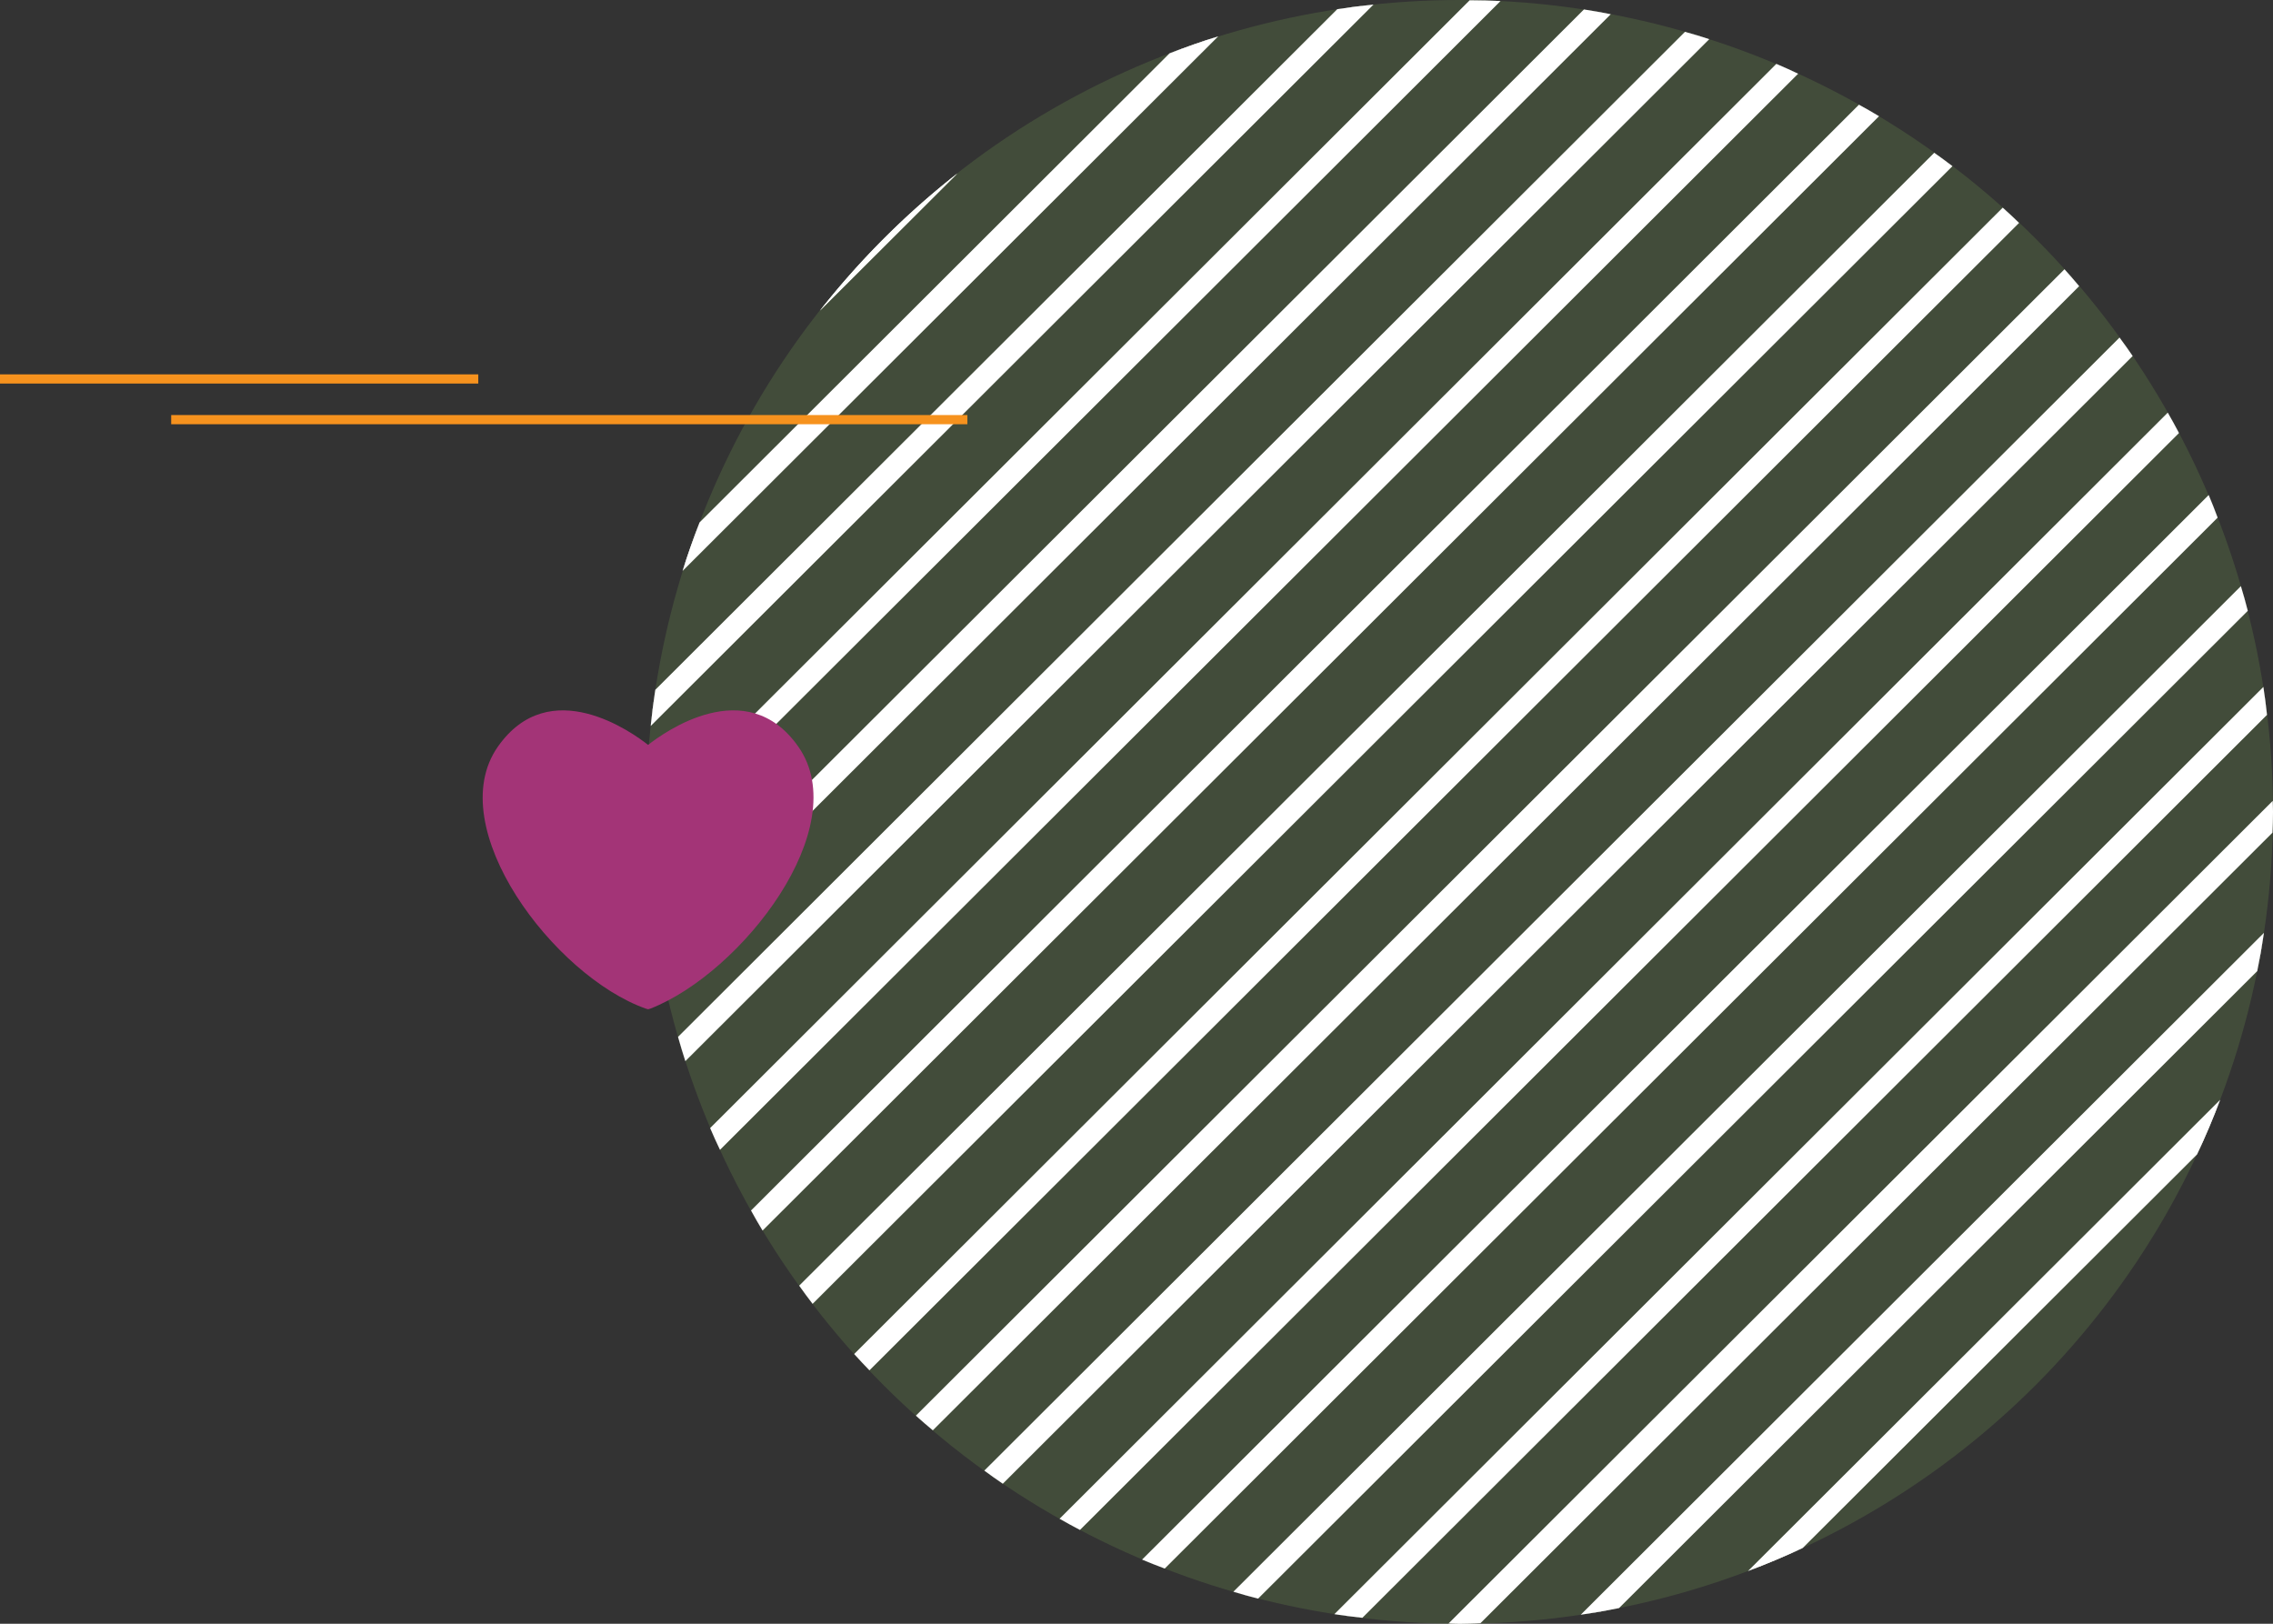 <svg xmlns="http://www.w3.org/2000/svg" width="530.202" height="378.724" viewBox="0 0 530.202 378.724">
  <rect x="0" y="0" width="530.202" height="378.724" fill="#333333" stroke="none"/>
  <g id="Group_1236" data-name="Group 1236" transform="translate(-1605.798 -5140.448)">
    <g id="Group_1114" data-name="Group 1114" transform="translate(504 4675.545)">
      <ellipse id="Ellipse_2" data-name="Ellipse 2" cx="189.743" cy="189.362" rx="189.743" ry="189.362" transform="translate(1252.514 464.903)" fill="#709a53" opacity="0.25"/>
      <g id="Group_11" data-name="Group 11" transform="translate(1252.574 464.965)">
        <path id="Path_71" data-name="Path 71" d="M1266.752,429.949a190.591,190.591,0,0,1,32.052-31.99Z" transform="translate(-1226.271 -357.563)" fill="#fff"/>
        <path id="Path_72" data-name="Path 72" d="M1266.752,429.949l32.052-31.99A190.591,190.591,0,0,0,1266.752,429.949Z" transform="translate(-1226.271 -357.563)" fill="#fff"/>
        <path id="Path_73" data-name="Path 73" d="M1240.652,475.572c1.191-3.832,2.542-7.6,3.967-11.32Z" transform="translate(-1232.216 -342.462)" fill="#fff"/>
        <path id="Path_74" data-name="Path 74" d="M1333.177,375.87c3.733-1.421,7.5-2.767,11.345-3.958Z" transform="translate(-1211.141 -363.496)" fill="#fff"/>
        <path id="Path_75" data-name="Path 75" d="M1354.252,375.87,1244.619,485.285c-1.425,3.725-2.776,7.488-3.967,11.32L1365.6,371.912C1361.755,373.1,1357.985,374.45,1354.252,375.87Z" transform="translate(-1232.216 -363.496)" fill="#fff"/>
        <path id="Path_76" data-name="Path 76" d="M1365.044,366.946c2.8-.425,5.616-.776,8.452-1.074Z" transform="translate(-1203.882 -364.871)" fill="#fff"/>
        <path id="Path_77" data-name="Path 77" d="M1234.6,504.493q.448-4.247,1.074-8.441Z" transform="translate(-1233.595 -335.219)" fill="#fff"/>
        <path id="Path_78" data-name="Path 78" d="M1394.757,366.946,1235.673,525.7q-.632,4.19-1.074,8.441l168.61-168.273C1400.373,366.17,1397.554,366.521,1394.757,366.946Z" transform="translate(-1233.595 -364.871)" fill="#fff"/>
        <path id="Path_79" data-name="Path 79" d="M1233.963,528.339c-.118-2.382-.152-4.783-.182-7.186Z" transform="translate(-1233.781 -329.501)" fill="#fff"/>
        <path id="Path_80" data-name="Path 80" d="M1390.195,365.057c2.407.029,4.813.064,7.2.18Z" transform="translate(-1198.153 -365.057)" fill="#fff"/>
        <path id="Path_81" data-name="Path 81" d="M1425.823,365.057,1233.781,556.709c.03,2.4.064,4.8.182,7.186L1433.02,365.237C1430.636,365.121,1428.229,365.086,1425.823,365.057Z" transform="translate(-1233.781 -365.057)" fill="#fff"/>
        <path id="Path_82" data-name="Path 82" d="M1411.9,366.8c2.1.323,4.18.723,6.26,1.114Z" transform="translate(-1193.208 -364.66)" fill="#fff"/>
        <path id="Path_83" data-name="Path 83" d="M1236.647,549.067c-.392-2.074-.794-4.144-1.117-6.248Z" transform="translate(-1233.383 -324.566)" fill="#fff"/>
        <path id="Path_84" data-name="Path 84" d="M1452.079,366.8,1235.53,582.912c.323,2.1.726,4.174,1.117,6.248l221.692-221.245C1456.259,367.525,1454.183,367.125,1452.079,366.8Z" transform="translate(-1233.383 -364.66)" fill="#fff"/>
        <path id="Path_85" data-name="Path 85" d="M1241.5,567.638c-.6-1.875-1.163-3.764-1.709-5.658Z" transform="translate(-1232.412 -320.202)" fill="#fff"/>
        <path id="Path_86" data-name="Path 86" d="M1431.1,371.053c1.9.546,3.794,1.1,5.668,1.708Z" transform="translate(-1188.836 -363.691)" fill="#fff"/>
        <path id="Path_87" data-name="Path 87" d="M1474.677,371.053,1239.792,605.469c.547,1.893,1.105,3.783,1.709,5.658l238.845-238.366C1478.471,372.156,1476.577,371.6,1474.677,371.053Z" transform="translate(-1232.412 -363.691)" fill="#fff"/>
        <path id="Path_88" data-name="Path 88" d="M1248.188,584.376c-.775-1.689-1.572-3.364-2.3-5.073Z" transform="translate(-1231.022 -316.256)" fill="#fff"/>
        <path id="Path_89" data-name="Path 89" d="M1448.459,377.14c1.717.727,3.394,1.519,5.082,2.295Z" transform="translate(-1184.882 -362.305)" fill="#fff"/>
        <path id="Path_90" data-name="Path 90" d="M1494.6,377.14,1245.891,625.352c.726,1.709,1.523,3.384,2.3,5.073l251.493-250.99C1497.994,378.659,1496.316,377.867,1494.6,377.14Z" transform="translate(-1231.022 -362.305)" fill="#fff"/>
        <path id="Path_91" data-name="Path 91" d="M1256.352,599.638c-.929-1.537-1.807-3.109-2.694-4.677Z" transform="translate(-1229.253 -312.689)" fill="#fff"/>
        <path id="Path_92" data-name="Path 92" d="M1464.151,384.894c1.569.883,3.145,1.757,4.685,2.684Z" transform="translate(-1181.307 -360.539)" fill="#fff"/>
        <path id="Path_93" data-name="Path 93" d="M1512.1,384.894,1253.658,642.81c.886,1.568,1.764,3.139,2.694,4.677l260.43-259.909C1515.241,386.651,1513.666,385.777,1512.1,384.894Z" transform="translate(-1229.253 -360.539)" fill="#fff"/>
        <path id="Path_94" data-name="Path 94" d="M1478.456,394.026c1.428,1.025,2.851,2.06,4.249,3.125Z" transform="translate(-1178.049 -358.458)" fill="#fff"/>
        <path id="Path_95" data-name="Path 95" d="M1265.941,613.481c-1.067-1.4-2.1-2.817-3.13-4.242Z" transform="translate(-1227.169 -309.437)" fill="#fff"/>
        <path id="Path_96" data-name="Path 96" d="M1527.576,394.026,1262.811,658.26c1.029,1.425,2.063,2.846,3.13,4.242l265.884-265.351C1530.427,396.086,1529,395.051,1527.576,394.026Z" transform="translate(-1227.169 -358.458)" fill="#fff"/>
        <path id="Path_97" data-name="Path 97" d="M1276.821,626.032c-1.2-1.258-2.4-2.518-3.563-3.807Z" transform="translate(-1224.789 -306.479)" fill="#fff"/>
        <path id="Path_98" data-name="Path 98" d="M1491.467,404.452c1.3,1.161,2.554,2.362,3.817,3.558Z" transform="translate(-1175.085 -356.084)" fill="#fff"/>
        <path id="Path_99" data-name="Path 99" d="M1541.171,404.452,1273.258,671.829c1.164,1.289,2.365,2.549,3.563,3.807L1544.988,408.01C1543.725,406.814,1542.466,405.614,1541.171,404.452Z" transform="translate(-1224.789 -356.084)" fill="#fff"/>
        <path id="Path_100" data-name="Path 100" d="M1503.2,416.153c1.165,1.294,2.293,2.621,3.424,3.945Z" transform="translate(-1172.412 -353.418)" fill="#fff"/>
        <path id="Path_101" data-name="Path 101" d="M1288.934,637.352c-1.327-1.128-2.658-2.251-3.953-3.417Z" transform="translate(-1222.119 -303.812)" fill="#fff"/>
        <path id="Path_102" data-name="Path 102" d="M1552.91,416.153,1284.981,683.541c1.3,1.166,2.626,2.289,3.953,3.417l267.4-266.86C1555.2,418.774,1554.075,417.447,1552.91,416.153Z" transform="translate(-1222.119 -353.418)" fill="#fff"/>
        <path id="Path_103" data-name="Path 103" d="M1302.3,647.433c-1.46-.991-2.882-2.031-4.312-3.061Z" transform="translate(-1219.157 -301.435)" fill="#fff"/>
        <path id="Path_104" data-name="Path 104" d="M1513.659,429.127c1.031,1.43,2.074,2.846,3.066,4.306Z" transform="translate(-1170.03 -350.463)" fill="#fff"/>
        <path id="Path_105" data-name="Path 105" d="M1562.786,429.127,1297.983,693.4c1.43,1.03,2.852,2.07,4.312,3.061l263.556-263.029C1564.859,431.973,1563.817,430.557,1562.786,429.127Z" transform="translate(-1219.157 -350.463)" fill="#fff"/>
        <path id="Path_106" data-name="Path 106" d="M1317.038,656.128c-1.6-.845-3.185-1.724-4.76-2.611Z" transform="translate(-1215.901 -299.352)" fill="#fff"/>
        <path id="Path_107" data-name="Path 107" d="M1522.822,443.393c.891,1.573,1.771,3.154,2.617,4.755Z" transform="translate(-1167.943 -347.214)" fill="#fff"/>
        <path id="Path_108" data-name="Path 108" d="M1570.78,443.393l-258.5,257.986c1.575.888,3.158,1.767,4.76,2.611L1573.4,448.148C1572.55,446.547,1571.671,444.966,1570.78,443.393Z" transform="translate(-1215.901 -347.214)" fill="#fff"/>
        <path id="Path_109" data-name="Path 109" d="M1333.245,663.368c-1.767-.689-3.543-1.352-5.285-2.09Z" transform="translate(-1212.329 -297.584)" fill="#fff"/>
        <path id="Path_110" data-name="Path 110" d="M1530.6,459.043c.739,1.739,1.407,3.515,2.094,5.277Z" transform="translate(-1166.172 -343.649)" fill="#fff"/>
        <path id="Path_111" data-name="Path 111" d="M1576.755,459.043l-248.8,248.3c1.741.738,3.518,1.4,5.285,2.09l245.6-245.113C1578.162,462.558,1577.494,460.782,1576.755,459.043Z" transform="translate(-1212.329 -343.649)" fill="#fff"/>
        <path id="Path_112" data-name="Path 112" d="M1536.714,476.351c.554,1.914,1.121,3.817,1.615,5.756Z" transform="translate(-1164.779 -339.706)" fill="#fff"/>
        <path id="Path_113" data-name="Path 113" d="M1351.066,668.993c-1.94-.494-3.849-1.06-5.764-1.612Z" transform="translate(-1208.379 -296.194)" fill="#fff"/>
        <path id="Path_114" data-name="Path 114" d="M1580.314,476.351,1345.3,710.894c1.915.552,3.824,1.119,5.764,1.612l230.862-230.4C1581.435,480.168,1580.867,478.265,1580.314,476.351Z" transform="translate(-1208.379 -339.706)" fill="#fff"/>
        <path id="Path_115" data-name="Path 115" d="M1371.018,672.492c-2.184-.263-4.371-.512-6.532-.844Z" transform="translate(-1204.009 -295.222)" fill="#fff"/>
        <path id="Path_116" data-name="Path 116" d="M1540.989,495.5c.334,2.157.585,4.34.846,6.522Z" transform="translate(-1163.805 -335.346)" fill="#fff"/>
        <path id="Path_117" data-name="Path 117" d="M1581.193,495.5,1364.486,711.772c2.161.331,4.348.581,6.532.844l211.021-210.6C1581.779,499.836,1581.527,497.653,1581.193,495.5Z" transform="translate(-1204.009 -335.346)" fill="#fff"/>
        <path id="Path_118" data-name="Path 118" d="M1542.773,517.142c.011.858.065,1.708.065,2.572,0,1.626-.082,3.232-.123,4.847Z" transform="translate(-1163.412 -330.415)" fill="#fff"/>
        <path id="Path_119" data-name="Path 119" d="M1393.608,673.369c-1.618.039-3.227.123-4.856.123-.866,0-1.718-.054-2.58-.064Z" transform="translate(-1199.069 -294.83)" fill="#fff"/>
        <path id="Path_120" data-name="Path 120" d="M1578.495,519.714c0-.864-.054-1.714-.065-2.572L1386.172,709.013c.862.01,1.714.064,2.58.064,1.629,0,3.238-.083,4.856-.123l184.765-184.393C1578.413,522.946,1578.495,521.34,1578.495,519.714Z" transform="translate(-1199.069 -330.415)" fill="#fff"/>
        <path id="Path_121" data-name="Path 121" d="M1541.39,542.211q-.674,4.5-1.564,8.924Z" transform="translate(-1164.07 -324.705)" fill="#fff"/>
        <path id="Path_122" data-name="Path 122" d="M1420.234,670.487c-2.958.586-5.937,1.112-8.943,1.557Z" transform="translate(-1193.348 -295.486)" fill="#fff"/>
        <path id="Path_123" data-name="Path 123" d="M1570.668,542.211,1411.291,701.263c3.007-.444,5.985-.971,8.943-1.557L1569.1,551.135Q1569.986,546.7,1570.668,542.211Z" transform="translate(-1193.348 -324.705)" fill="#fff"/>
        <path id="Path_124" data-name="Path 124" d="M1533.786,573.92q-2.468,6.488-5.394,12.746Z" transform="translate(-1166.675 -317.482)" fill="#fff"/>
        <path id="Path_125" data-name="Path 125" d="M1455.838,659.075q-6.267,2.915-12.773,5.38Z" transform="translate(-1186.11 -298.085)" fill="#fff"/>
        <path id="Path_126" data-name="Path 126" d="M1547.828,586.666q2.921-6.252,5.394-12.746L1443.065,683.852q6.505-2.46,12.773-5.38Z" transform="translate(-1186.11 -317.482)" fill="#fff"/>
      </g>
    </g>
    <path id="Path_3186" data-name="Path 3186" d="M877.451,497.733c-12.121-17.358-31.561-3.228-35.069-.451-3.508-2.776-22.948-16.907-35.069.451-13.126,18.8,13.173,53.506,34.516,61.049l.553.162.553-.162C864.224,550.435,890.577,516.531,877.451,497.733Z" transform="translate(914.591 4816.905)" fill="#a33477"/>
    <g id="Group_1126" data-name="Group 1126" transform="translate(427 4291)">
      <g id="Group_961" data-name="Group 961" transform="translate(1218.729 946.252)">
        <rect id="Rectangle_11" data-name="Rectangle 11" width="185.717" height="2.143" fill="#f6921e"/>
      </g>
      <g id="Group_962" data-name="Group 962" transform="translate(1178.798 936.763)">
        <rect id="Rectangle_12" data-name="Rectangle 12" width="111.565" height="2.143" fill="#f6921e"/>
      </g>
    </g>
  </g>
</svg>
